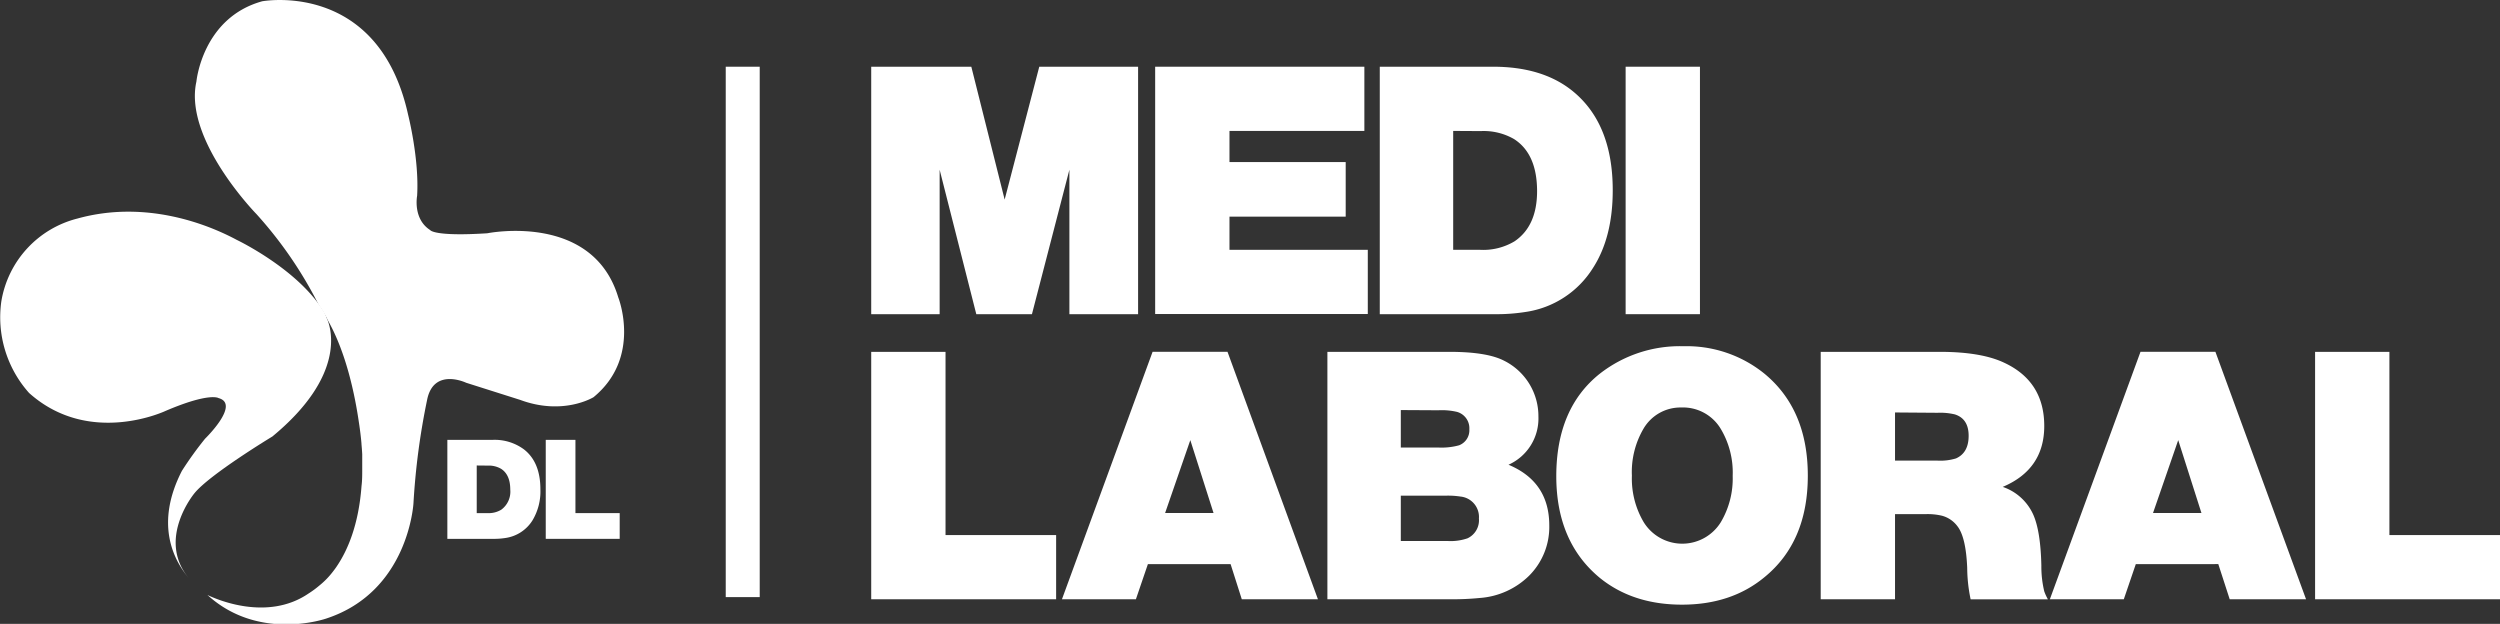 <svg xmlns="http://www.w3.org/2000/svg" viewBox="0 0 467.25 116.6"><rect x="0" y="0" width="467.25" height="116.6" fill="#333333" stroke="none"/><defs><style>.cls-1{fill:#fff;}</style></defs><g id="Capa_4" data-name="Capa 4"><path class="cls-1" d="M83.61,82.21h8.47A9.21,9.21,0,0,1,97.94,84Q101,86.39,101,91.45a10.51,10.51,0,0,1-1.48,5.81,7.14,7.14,0,0,1-5.06,3.29,13.59,13.59,0,0,1-2.29.16H83.61ZM89.1,87V95.9h2a4.53,4.53,0,0,0,2.59-.64,4.18,4.18,0,0,0,1.68-3.74c0-1.87-.58-3.17-1.72-3.9a4.55,4.55,0,0,0-2.48-.6Z"/><path class="cls-1" d="M107.55,82.21V95.9h8.27v4.81H102V82.21Z"/><path class="cls-1" d="M212.71,12.47V58.72H199.87v-27l-7,27h-10.4l-6.85-27v27H162.83V12.47h18.71l6.23,24.83,6.47-24.83Z"/><path class="cls-1" d="M229.79,40.49v6.2h25.85v12H215.9V12.47H255v12H229.79v5.82h21.72V40.49Z"/><path class="cls-1" d="M257.88,12.47h21.18q9.07,0,14.64,4.37,7.73,6.09,7.72,18.74,0,8.78-3.69,14.5a17.86,17.86,0,0,1-12.64,8.23,34.58,34.58,0,0,1-5.73.41H257.88Zm13.72,12V46.69h5a11.38,11.38,0,0,0,6.47-1.59q4.2-2.85,4.21-9.35,0-7-4.31-9.76a11.34,11.34,0,0,0-6.2-1.49Z"/><path class="cls-1" d="M317.72,12.47V58.72H303.83V12.47Z"/><path class="cls-1" d="M176.72,65.76V100h20.67v12H162.83V65.76Z"/><path class="cls-1" d="M214.54,105.44,212.3,112H198.48l16.94-46.25h14L246.32,112H232.09L230,105.44Zm3.22-9.56h9.05l-4.34-13.62Z"/><path class="cls-1" d="M248.09,65.76h22.83q7,0,10.2,1.66a11.58,11.58,0,0,1,6.41,10.44,9.47,9.47,0,0,1-5.59,9q7.62,3.18,7.62,11.35a12.88,12.88,0,0,1-3.73,9.35,14.61,14.61,0,0,1-9.25,4.2A51,51,0,0,1,271,112H248.09Zm13.72,10.88v7h6.95a12.41,12.41,0,0,0,3.93-.41,3,3,0,0,0,1.93-3,3.17,3.17,0,0,0-2.31-3.25,12.49,12.49,0,0,0-3.49-.3Zm0,16v8.47h8.71a9.65,9.65,0,0,0,3.76-.5,3.73,3.73,0,0,0,2.13-3.7,3.83,3.83,0,0,0-3.42-4.1,15.44,15.44,0,0,0-2.78-.17Z"/><path class="cls-1" d="M314.64,64.71a23.07,23.07,0,0,1,15.11,5.11q8.13,6.69,8.13,19.08t-8.13,19q-6.19,5.11-15.38,5.11T299,108q-8.13-6.72-8.13-19,0-12.68,8.13-19.15A24.3,24.3,0,0,1,314.64,64.71Zm-.41,11.45a8,8,0,0,0-7.08,4A16,16,0,0,0,305,88.9a16,16,0,0,0,2.2,8.68,8.47,8.47,0,0,0,14.43,0,16,16,0,0,0,2.21-8.64,15.91,15.91,0,0,0-2.21-8.75A8.22,8.22,0,0,0,314.23,76.16Z"/><path class="cls-1" d="M354.18,96.09V112H340.29V65.76h22.29q7.64,0,11.93,2,7.56,3.48,7.56,11.86,0,8.1-7.76,11.38A9.65,9.65,0,0,1,380,96.15q1.39,3.09,1.53,9.59a19.91,19.91,0,0,0,.54,4.78,9.91,9.91,0,0,0,.68,1.49H368.31a29.29,29.29,0,0,1-.64-5.89c-.16-3.8-.76-6.37-1.8-7.73a5.32,5.32,0,0,0-2.91-2,11.64,11.64,0,0,0-3-.3Zm0-19v9h7.93a10,10,0,0,0,3.46-.41q2.37-1.05,2.37-4.23t-2.58-4a11.73,11.73,0,0,0-3.22-.3Z"/><path class="cls-1" d="M399.18,105.44,396.94,112H383.12l16.94-46.25h14L431,112H416.73l-2.13-6.57Zm3.22-9.56h9.05l-4.34-13.62Z"/><path class="cls-1" d="M446.58,65.76V100h20.67v12H432.69V65.76Z"/><rect class="cls-1" x="89.25" y="58.86" width="99.13" height="6.35" transform="translate(200.85 -76.78) rotate(90)"/><path class="cls-1" d="M115.56,55.6c-4.79-16-24.48-12-24.48-12C81.07,44.24,80.4,43,80.4,43c-3.28-2.1-2.44-6.4-2.44-6.4.42-6.9-1.68-15.14-1.68-15.14C70.72-3.8,49,.24,49,.24c-11.19,3.11-12.29,15-12.29,15C34.29,26.07,47.92,40,47.92,40A76.8,76.8,0,0,1,59.58,57a18.22,18.22,0,0,1,1.63,2.73l.06.13h0c3.44,6.07,5.07,13.95,5.83,19.23h0c.19,1.24.35,2.51.46,3.79V83h0c.11,1.21.14,1.91.14,1.91,0,1,0,2,0,2.91s0,2-.13,3v0c-.54,7.32-2.62,12.06-4.61,15h0c-.1.16-.33.49-.68.94h0a15.05,15.05,0,0,1-2.62,2.7h0a17.42,17.42,0,0,1-2,1.47l0,0c-7.68,5.24-17.14,1.12-18.89.27,9.65,8.81,22.22,4.4,22.22,4.4C76.44,110.53,77.28,94,77.28,94a131.91,131.91,0,0,1,2.53-19.18c1.18-6.22,7.32-3.28,7.32-3.28l10.09,3.2c8.09,3,13.72-.51,13.72-.51C120,66.79,115.56,55.6,115.56,55.6Z"/><path class="cls-1" d="M61.14,59.61,61,59.33l0-.09,0,0-.28-.58,0-.07C56,50.43,44.26,44.84,44.26,44.84c-5.2-2.8-16.87-7.57-29.77-4A19.19,19.19,0,0,0,.26,56.26,21.22,21.22,0,0,0,5.43,73.44c11.27,10.1,25.49,3.37,25.49,3.37,8.25-3.53,9.92-2.41,9.92-2.41C45,75.53,38.32,82,38.32,82A66.55,66.55,0,0,0,34,88c-5.09,9.9-1.57,16.63,1.24,20-6-7.31,1.11-15.82,1.11-15.82,2.86-3.53,14.56-10.6,14.56-10.6C64.61,70.27,61.93,61.48,61.14,59.61Z"/></g></svg>